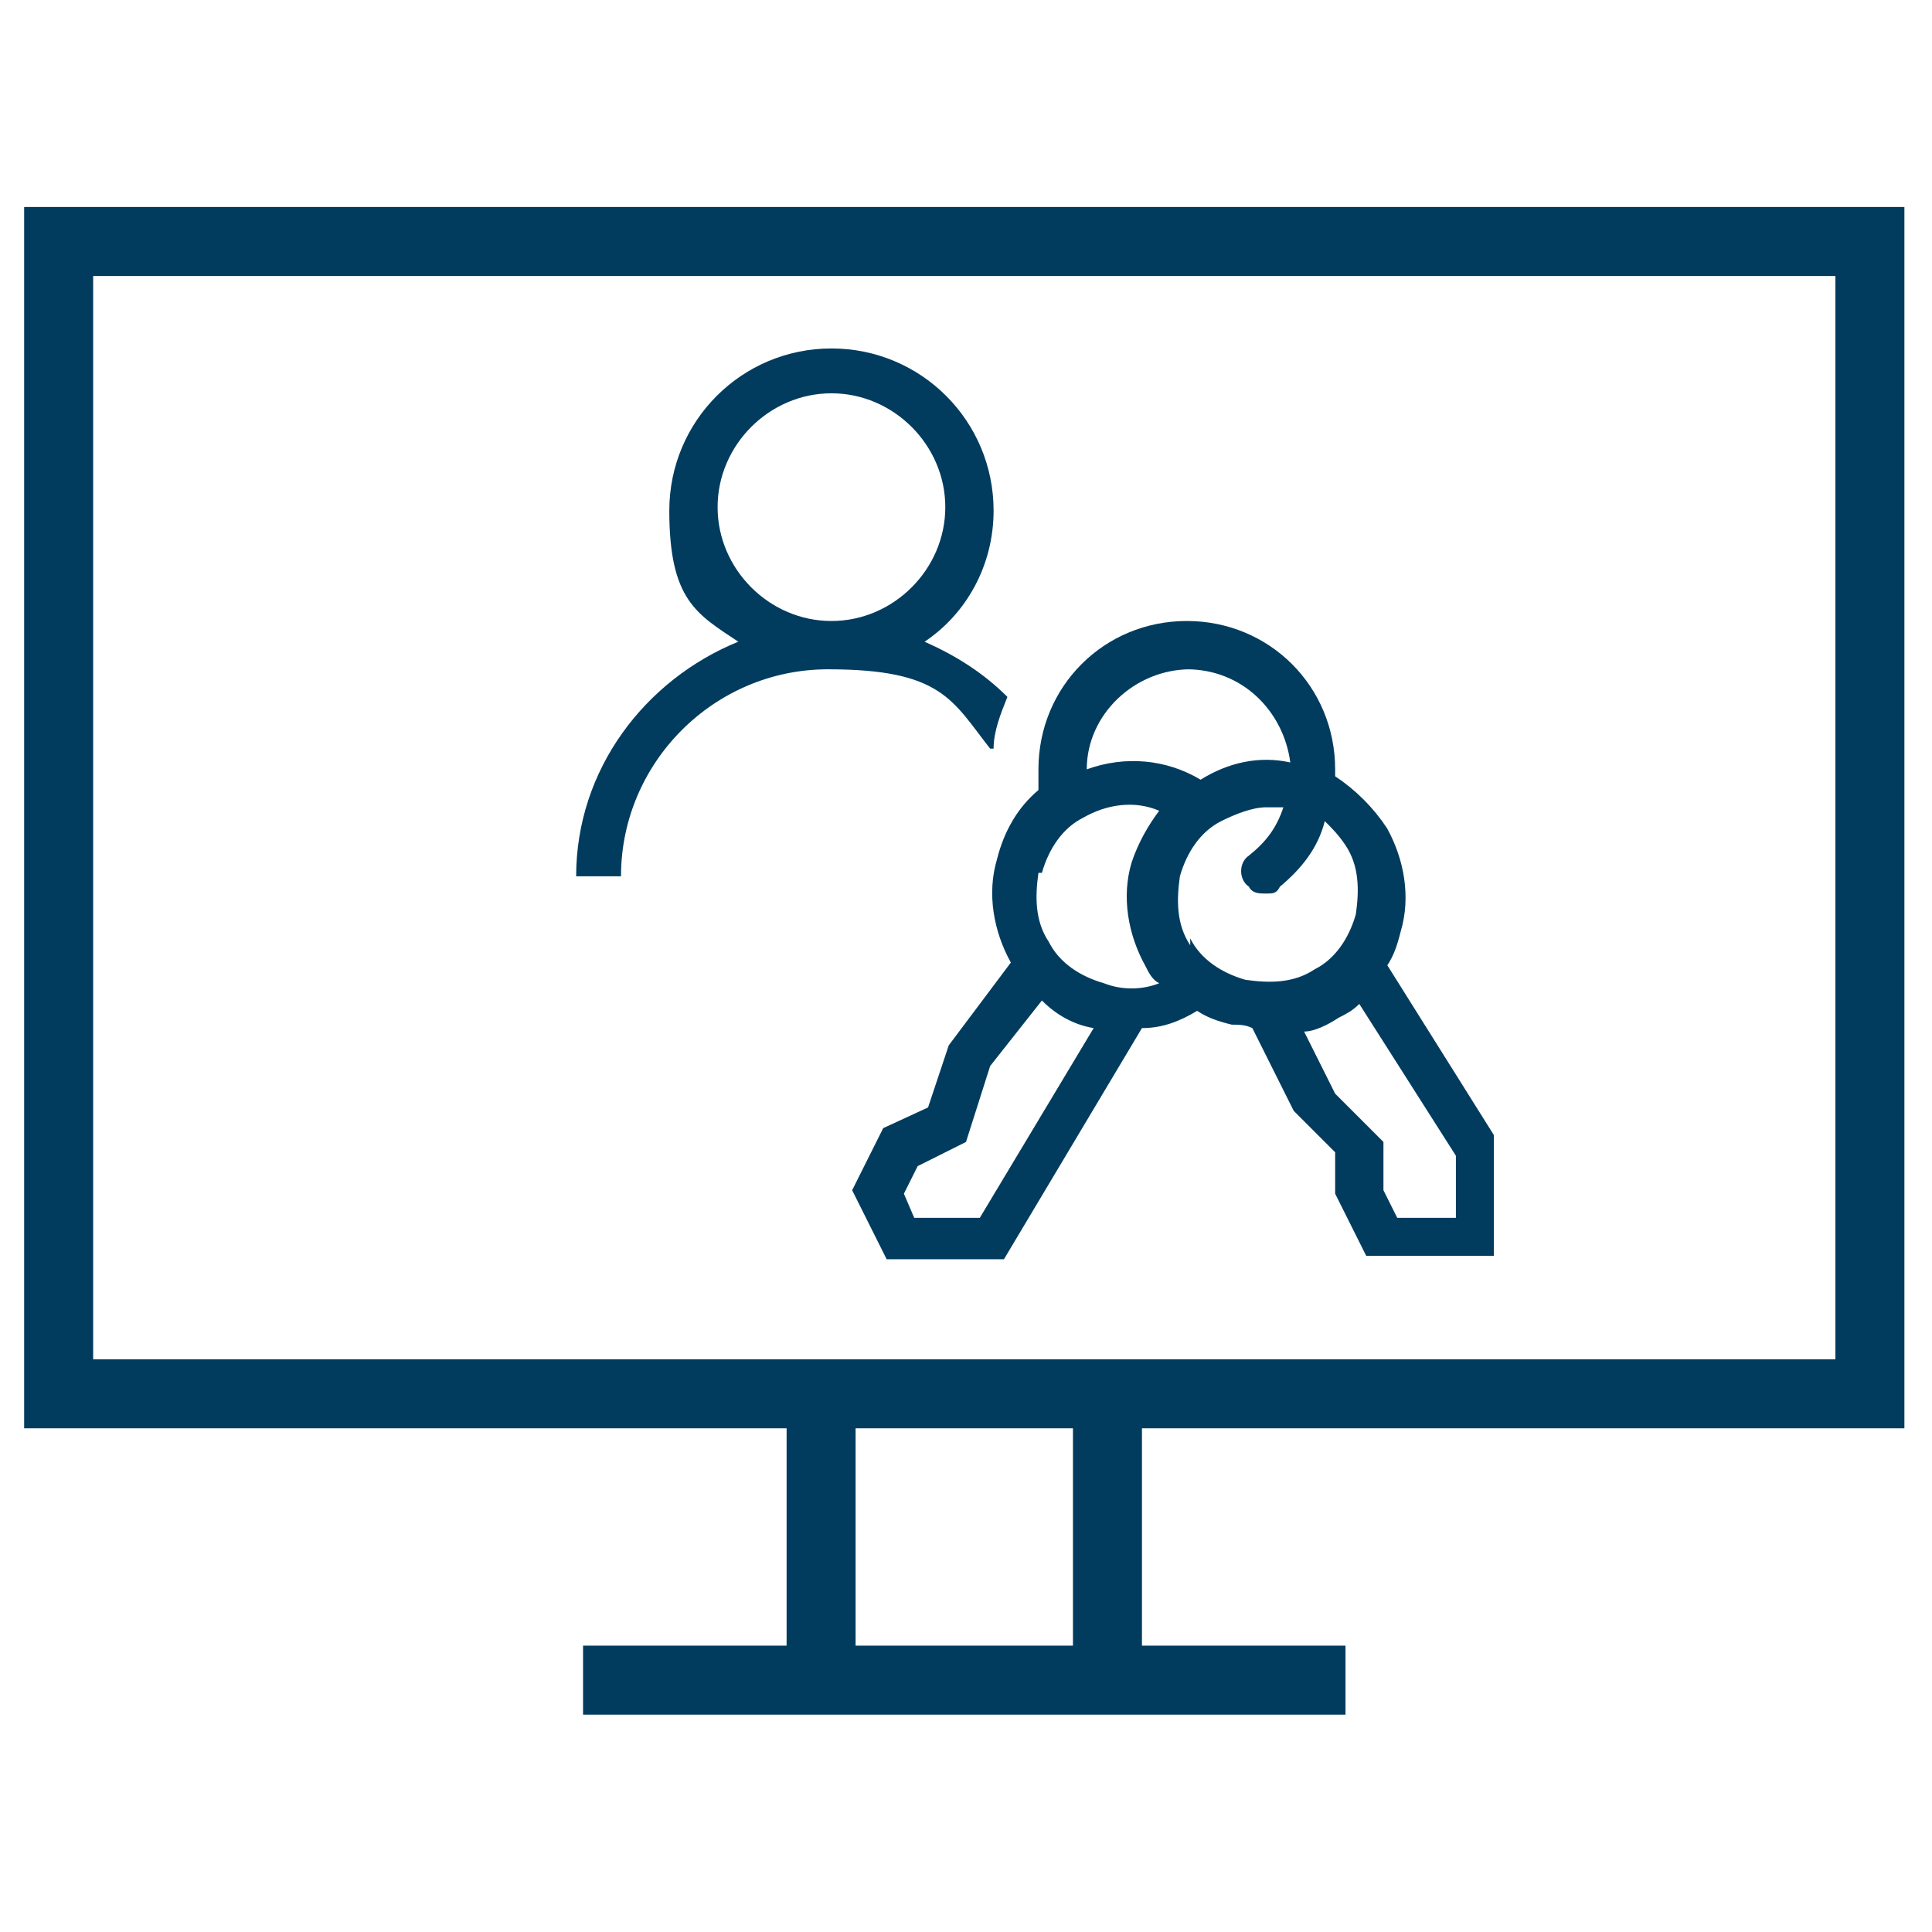 <?xml version="1.0" encoding="UTF-8"?>
<svg id="Ebene_1" xmlns="http://www.w3.org/2000/svg" width="56" height="56" version="1.1" viewBox="0 0 56 56">
  <!-- Generator: Adobe Illustrator 29.2.1, SVG Export Plug-In . SVG Version: 2.1.0 Build 116)  -->
  <defs>
    <style>
      .st0 {
        fill: none;
        stroke: #013c5f;
        stroke-miterlimit: 10;
        stroke-width: 2px;
      }

      .st1 {
        fill: #013c5f;
      }
    </style>
  </defs>
  <path class="st0" d="M16.9,48.7h22.1M32.1,40.3v8.3M23.8,40.3v8.3M54.2,7H1.7v33.4h52.5V7Z"/>
  <path class="st1" d="M40.2,28c.2-.3.3-.6.4-1,.3-1,.1-2.1-.4-3-.4-.6-.9-1.1-1.5-1.5,0,0,0-.1,0-.2,0-2.4-1.9-4.3-4.3-4.3s-4.3,1.9-4.3,4.3,0,.4,0,.6c-.6.5-1,1.2-1.2,2-.3,1-.1,2.1.4,3l-1.8,2.4-.6,1.8-1.3.6-.9,1.8,1,2h3.4l4-6.7c.6,0,1.1-.2,1.6-.5,0,0,0,0,0,0,.3.2.6.3,1,.4.2,0,.4,0,.6.1l1.2,2.4,1.2,1.2v1.2l.9,1.8h3.7v-3.5l-3.2-5.1ZM34.4,19.4c1.6,0,2.8,1.2,3,2.7-.9-.2-1.8,0-2.6.5,0,0,0,0,0,0-1-.6-2.2-.7-3.3-.3,0-1.6,1.4-2.9,3-2.9ZM30.2,25.3c.2-.7.6-1.3,1.2-1.6.7-.4,1.5-.5,2.2-.2-.3.4-.6.9-.8,1.5-.3,1-.1,2.1.4,3,.1.2.2.4.4.5-.5.2-1.1.2-1.6,0-.7-.2-1.3-.6-1.6-1.2-.4-.6-.4-1.3-.3-2ZM28.4,35.3h-1.9l-.3-.7.4-.8,1.4-.7.7-2.2,1.5-1.9c.4.4.9.7,1.5.8l-3.3,5.5ZM34.5,27.4c-.4-.6-.4-1.3-.3-2,.2-.7.6-1.3,1.2-1.6.4-.2.9-.4,1.3-.4s.4,0,.5,0c-.2.6-.5,1-1,1.4-.3.2-.3.7,0,.9.1.2.3.2.5.2s.3,0,.4-.2c.6-.5,1.1-1.1,1.3-1.9.2.2.4.4.6.7.4.6.4,1.3.3,2-.2.7-.6,1.3-1.2,1.6-.6.4-1.3.4-2,.3-.7-.2-1.3-.6-1.6-1.2ZM42.1,35.3h-1.6l-.4-.8v-1.4l-1.4-1.4-.9-1.8c.3,0,.7-.2,1-.4.2-.1.4-.2.6-.4l2.8,4.4v1.8ZM28.8,21.7c0-.5.2-1,.4-1.5-.7-.7-1.5-1.2-2.4-1.6,1.2-.8,2-2.2,2-3.8,0-2.6-2.1-4.7-4.7-4.7s-4.7,2.1-4.7,4.7.8,3,2,3.8c-2.7,1.1-4.7,3.7-4.7,6.8h1.3c0-3.3,2.7-6,6-6s3.6.9,4.7,2.3ZM20.8,14.7c0-1.8,1.5-3.3,3.3-3.3s3.3,1.5,3.3,3.3-1.5,3.3-3.3,3.3-3.3-1.5-3.3-3.3Z"/>
</svg>
